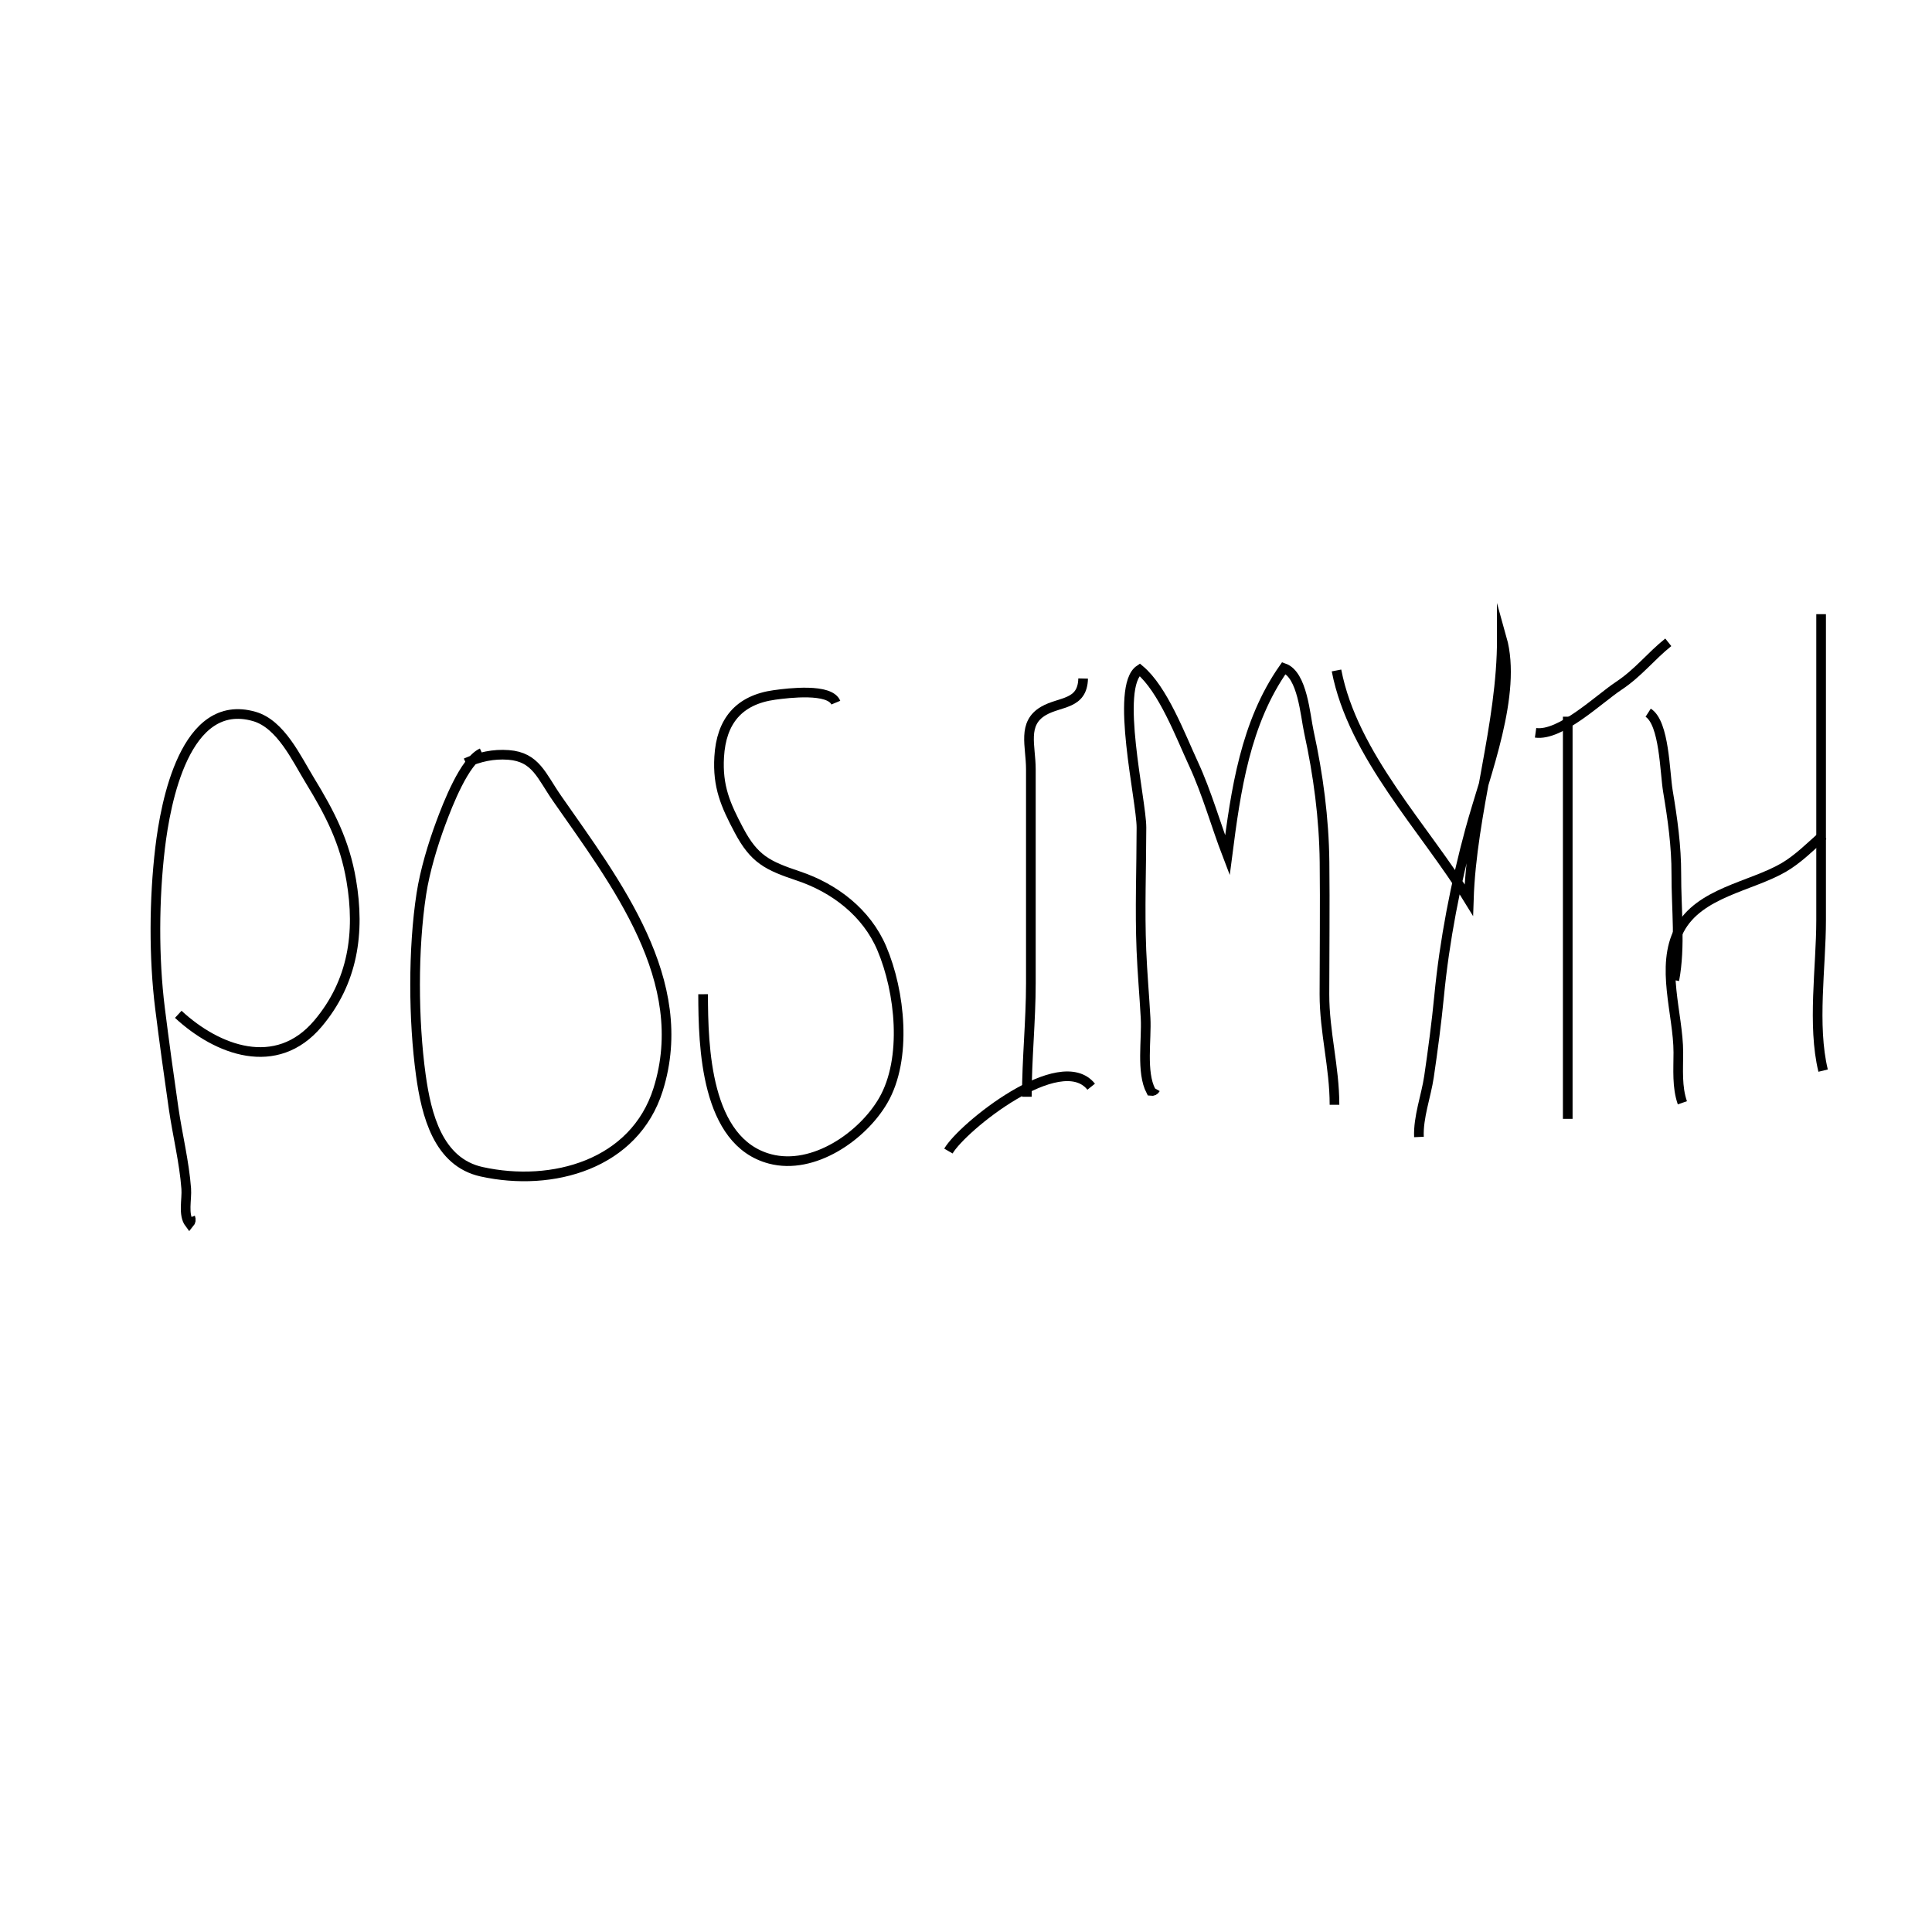 <?xml version="1.0" encoding="utf-8"?>
<!-- Generator: Adobe Illustrator 16.0.0, SVG Export Plug-In . SVG Version: 6.00 Build 0)  -->
<!DOCTYPE svg PUBLIC "-//W3C//DTD SVG 1.1//EN" "http://www.w3.org/Graphics/SVG/1.1/DTD/svg11.dtd">
<svg version="1.1" stroke="#000" id="Layer_1" xmlns="http://www.w3.org/2000/svg" xmlns:xlink="http://www.w3.org/1999/xlink" x="0px" y="0px"
	 width="800px" height="800px" viewBox="0 0 800 800" enable-background="new 0 0 800 800" xml:space="preserve">
<g>
	<path fill="none" stroke-width="4" stroke-miterlimit="10" d="M78.814,504.104
		c0.357,0.939,0.234,1.764-0.371,2.473c-2.727-3.619-0.997-9.943-1.328-14.389c-0.822-11.014-3.636-22.295-5.229-33.258
		c-2-13.773-3.902-27.611-5.624-41.367c-2.631-21.022-2.468-45.372,0.027-66.404c2.213-18.666,10.255-62.73,38.988-54.495
		c10.999,3.151,17.496,17.432,23.046,26.511c8.391,13.731,14.398,25.398,17.114,41.313c3.702,21.689,0.791,42.093-13.775,59.351
		c-17.251,20.436-41.766,11.074-57.845-3.83"/>
	<path fill="none" stroke-width="4" stroke-miterlimit="10" d="M199.547,311.765
		c-7.19,3.293-14.151,21.347-17.003,29.012c-3.325,8.933-6.604,19.866-8.059,29.297c-3.511,22.759-3.355,52.413-0.225,75.098
		c2.279,16.508,7.168,36.047,25.145,40.02c29.381,6.496,63.363-3.023,73.11-34.043c14.135-44.973-17.632-85.744-41.824-120.512
		c-6.564-9.433-8.806-17.185-20.136-18.039c-6.271-0.473-12.054,0.81-17.67,3.332"/>
	<path fill="none" stroke-width="4" stroke-miterlimit="10" d="M346.09,290.95
		c-2.52-6.059-19.519-3.996-25.276-3.21c-14.969,2.049-22.151,10.962-23.014,25.643c-0.722,12.297,2.598,19.896,8.185,30.436
		c6.362,12.004,11.812,14.626,24.695,18.944c14.796,4.959,28.137,15.087,34.434,29.88c7.637,17.939,10.625,45.759,0.621,63.035
		c-8.511,14.697-28.814,28.959-46.853,24.209c-26.759-7.043-27.695-46.531-27.745-68.205"/>
	<path fill="none" stroke-width="4" stroke-miterlimit="10" d="M425.191,454.146
		c-0.01-15.695,1.666-31.166,1.666-47.09c0-16.507,0-33.012,0-49.517c0-13.009,0-26.018,0-39.025c0-9.665-3.715-18.915,5.223-24.135
		c6.863-4.005,16.178-2.483,16.424-13.421"/>
	<path fill="none" stroke-width="4" stroke-miterlimit="10" d="M392.717,476.627
		c5.765-9.939,46.382-42.588,59.119-26.645"/>
	<path fill="none" stroke-width="4" stroke-miterlimit="10" d="M478.48,450.816
		c-0.424,0.746-1.061,1.064-1.91,0.947c-4.082-7.822-1.721-21.221-2.207-30.219c-0.506-9.348-1.352-18.666-1.732-28.014
		c-0.686-16.881,0.004-33.961,0.02-50.856c0.012-11.179-11.193-58.354-0.746-65.37c9.697,8.099,16.883,27.299,22.23,38.839
		c5.674,12.243,9.309,25.523,14.115,38.042c3.461-26.909,7.4-54.871,23.369-77.55c7.721,2.708,8.855,19.539,10.367,26.457
		c3.867,17.703,6.27,35.734,6.471,53.834c0.203,18.251-0.02,36.52-0.035,54.775c-0.016,15.613,4.17,30.166,4.162,45.773"/>
	<path fill="none" stroke-width="4" stroke-miterlimit="10" d="M553.418,277.626
		c6.779,35.173,36.607,65.417,54.787,95.009c1.164-36.313,13.748-72.269,13.674-108.34c6.473,23.035-6.887,56.4-13.094,79.172
		c-6.076,22.296-10.67,46.092-12.865,68.861c-1.049,10.879-2.59,22.549-4.203,33.492c-1.195,8.09-4.514,16.758-4.162,24.979"/>
	<path fill="none" stroke-width="4" stroke-miterlimit="10" d="M649.17,296.778c0,55.508,0,111.017,0,166.529"/>
	<path fill="none" stroke-width="4" stroke-miterlimit="10" d="M635.848,303.44
		c10.311,1.454,26.135-13.948,34.398-19.42c8.189-5.423,13.283-12.246,20.557-18.049"/>
	<path fill="none" stroke-width="4" stroke-miterlimit="10" d="M754.914,345.904
		c-4.943,4.372-10.391,9.86-16.361,13.321c-13.709,7.95-35,10.321-43.154,25.748c-8.021,15.183-0.439,34.878-0.434,50.833
		c0.002,7.238-0.613,14.209,1.666,20.838"/>
	<path fill="none" stroke-width="4" stroke-miterlimit="10" d="M754.082,254.313c0,42.252,0,84.507,0,126.761
		c0,19.32-3.732,43.451,0.832,62.248"/>
	<path fill="none" stroke-width="4" stroke-miterlimit="10" d="M682.475,295.112
		c6.777,4.35,6.826,24.491,8.188,32.585c1.9,11.292,3.51,22.811,3.471,34.225c-0.049,14.271,1.816,29.984-0.832,43.932"/>
</g>
</svg>
